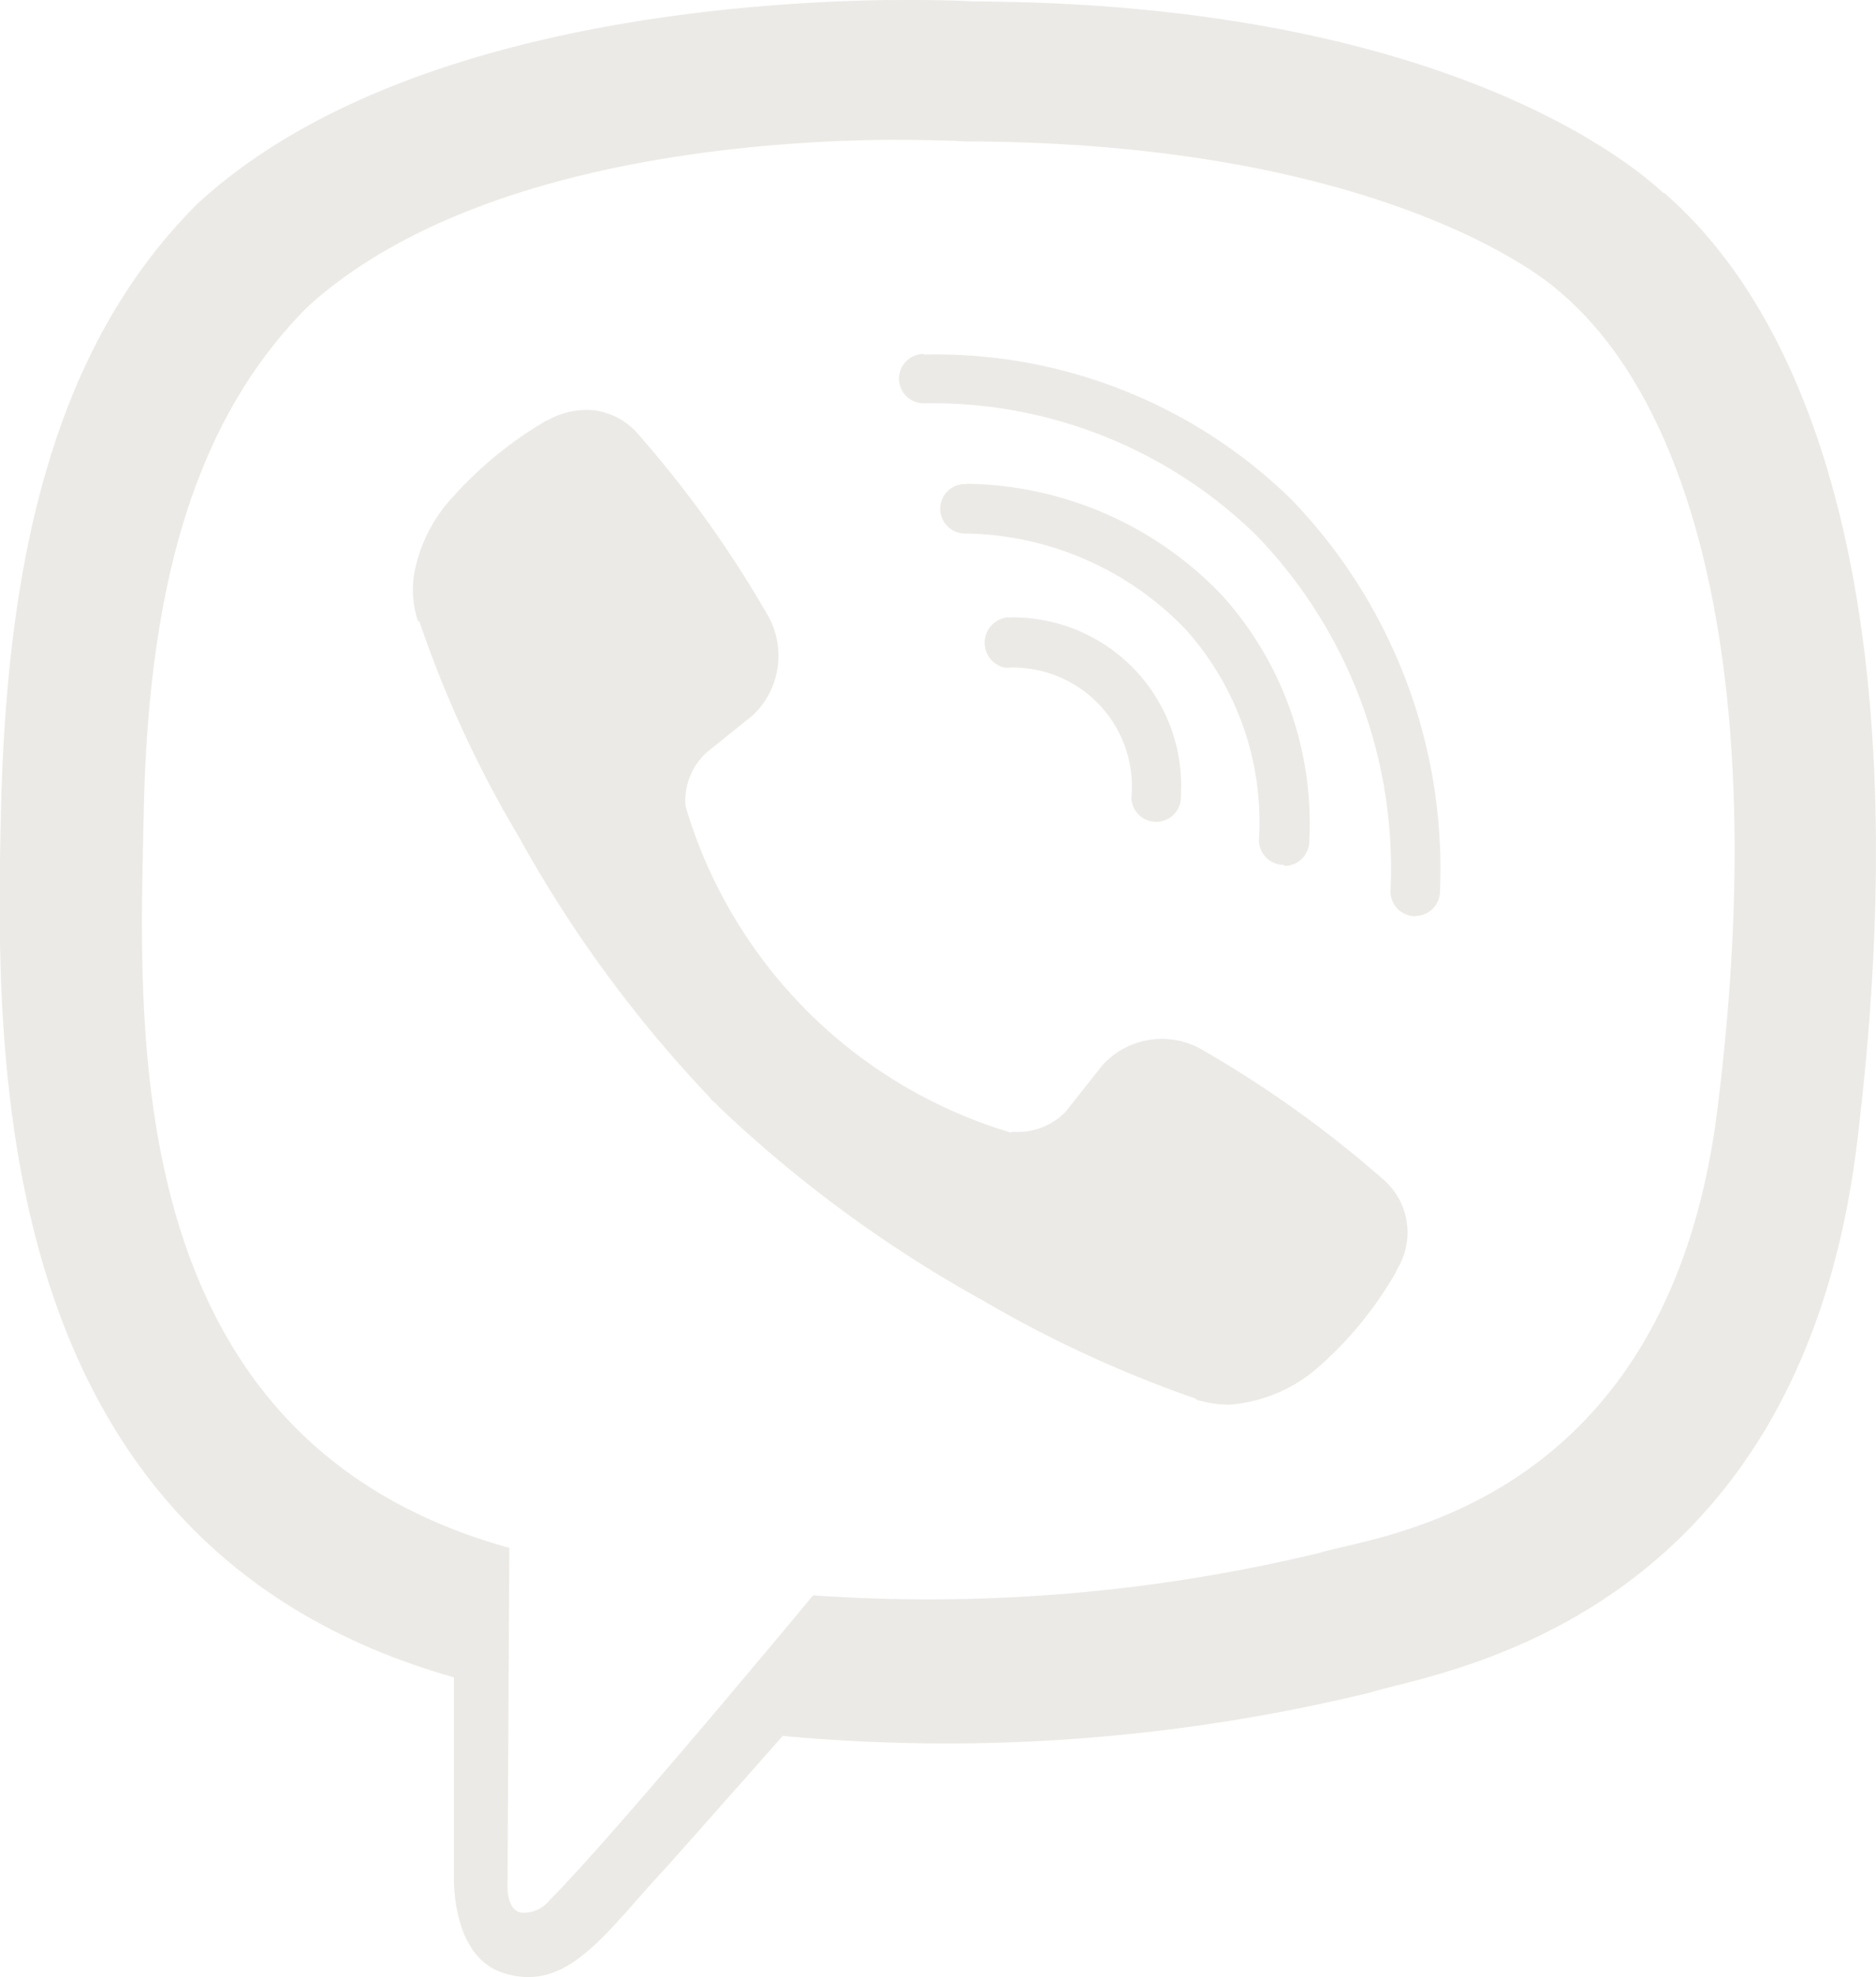 <?xml version="1.0" encoding="UTF-8"?> <svg xmlns="http://www.w3.org/2000/svg" width="22.063" height="23.247" viewBox="0 0 22.063 23.247"> <path id="Icon_simple-viber" data-name="Icon simple-viber" d="M11.365,0C9.5.027,5.488.333,3.244,2.39,1.578,4.046,1,6.488.928,9.512S.8,18.181,6.255,19.722v2.344s-.037.94.583,1.133c.765.242,1.2-.483,1.928-1.258l1.356-1.53a21.037,21.037,0,0,0,6.916-.512c.756-.242,5.018-.786,5.716-6.443.717-5.842-.349-9.523-2.267-11.189l-.01,0C19.9,1.732,17.572.037,12.37.017c0,0-.384-.024-1.005-.015Zm.065,1.644c.528,0,.852.019.852.019,4.4.01,6.5,1.337,6.994,1.782,1.618,1.384,2.449,4.7,1.84,9.582-.581,4.727-4.039,5.027-4.678,5.231a19.588,19.588,0,0,1-5.959.5s-2.362,2.849-3.1,3.585a.385.385,0,0,1-.339.145c-.126-.029-.165-.184-.155-.4L6.906,18.2c-4.621-1.279-4.35-6.1-4.3-8.623S3.137,5,4.542,3.6c1.9-1.714,5.3-1.947,6.887-1.957Zm.349,2.518a.29.29,0,1,0,0,.58,5.454,5.454,0,0,1,3.9,1.54,5.63,5.63,0,0,1,1.59,4.2.291.291,0,0,0,.291.291V10.77a.291.291,0,0,0,.291-.291A6.249,6.249,0,0,0,16.1,5.869a5.983,5.983,0,0,0-4.322-1.7Zm-3.83.668a.925.925,0,0,0-.6.116H7.341a4.6,4.6,0,0,0-1.112.911,1.8,1.8,0,0,0-.447.919,1.2,1.2,0,0,0,.048.524l.019.01A13.291,13.291,0,0,0,7.013,9.831,14.9,14.9,0,0,0,9.26,12.9l.029.039.039.029L9.357,13l.029.029a15.114,15.114,0,0,0,3.08,2.257,14.143,14.143,0,0,0,2.52,1.162v.01a1.38,1.38,0,0,0,.386.058,1.782,1.782,0,0,0,1.067-.457,4.374,4.374,0,0,0,.9-1.112v-.01a.826.826,0,0,0-.174-1.086,13.2,13.2,0,0,0-2.083-1.492.946.946,0,0,0-1.2.165l-.436.551a.791.791,0,0,1-.63.232l-.012.01A5.684,5.684,0,0,1,8.979,9.482a.769.769,0,0,1,.242-.63l.542-.436a.962.962,0,0,0,.165-1.211A13.1,13.1,0,0,0,8.437,5.123a.817.817,0,0,0-.488-.291Zm4.333.862a.291.291,0,1,0,0,.581A3.661,3.661,0,0,1,14.85,7.39a3.39,3.39,0,0,1,.872,2.489.291.291,0,0,0,.291.29l.01.012a.291.291,0,0,0,.291-.292,4,4,0,0,0-1.036-2.9,4.224,4.224,0,0,0-2.954-1.3h-.041Zm.475,1.568a.3.3,0,0,0-.017.592,1.4,1.4,0,0,1,1.482,1.53.291.291,0,0,0,.291.281h.01a.291.291,0,0,0,.281-.31,1.98,1.98,0,0,0-2.034-2.093Z" transform="translate(-0.916)" fill="#eceae6"></path> </svg> 